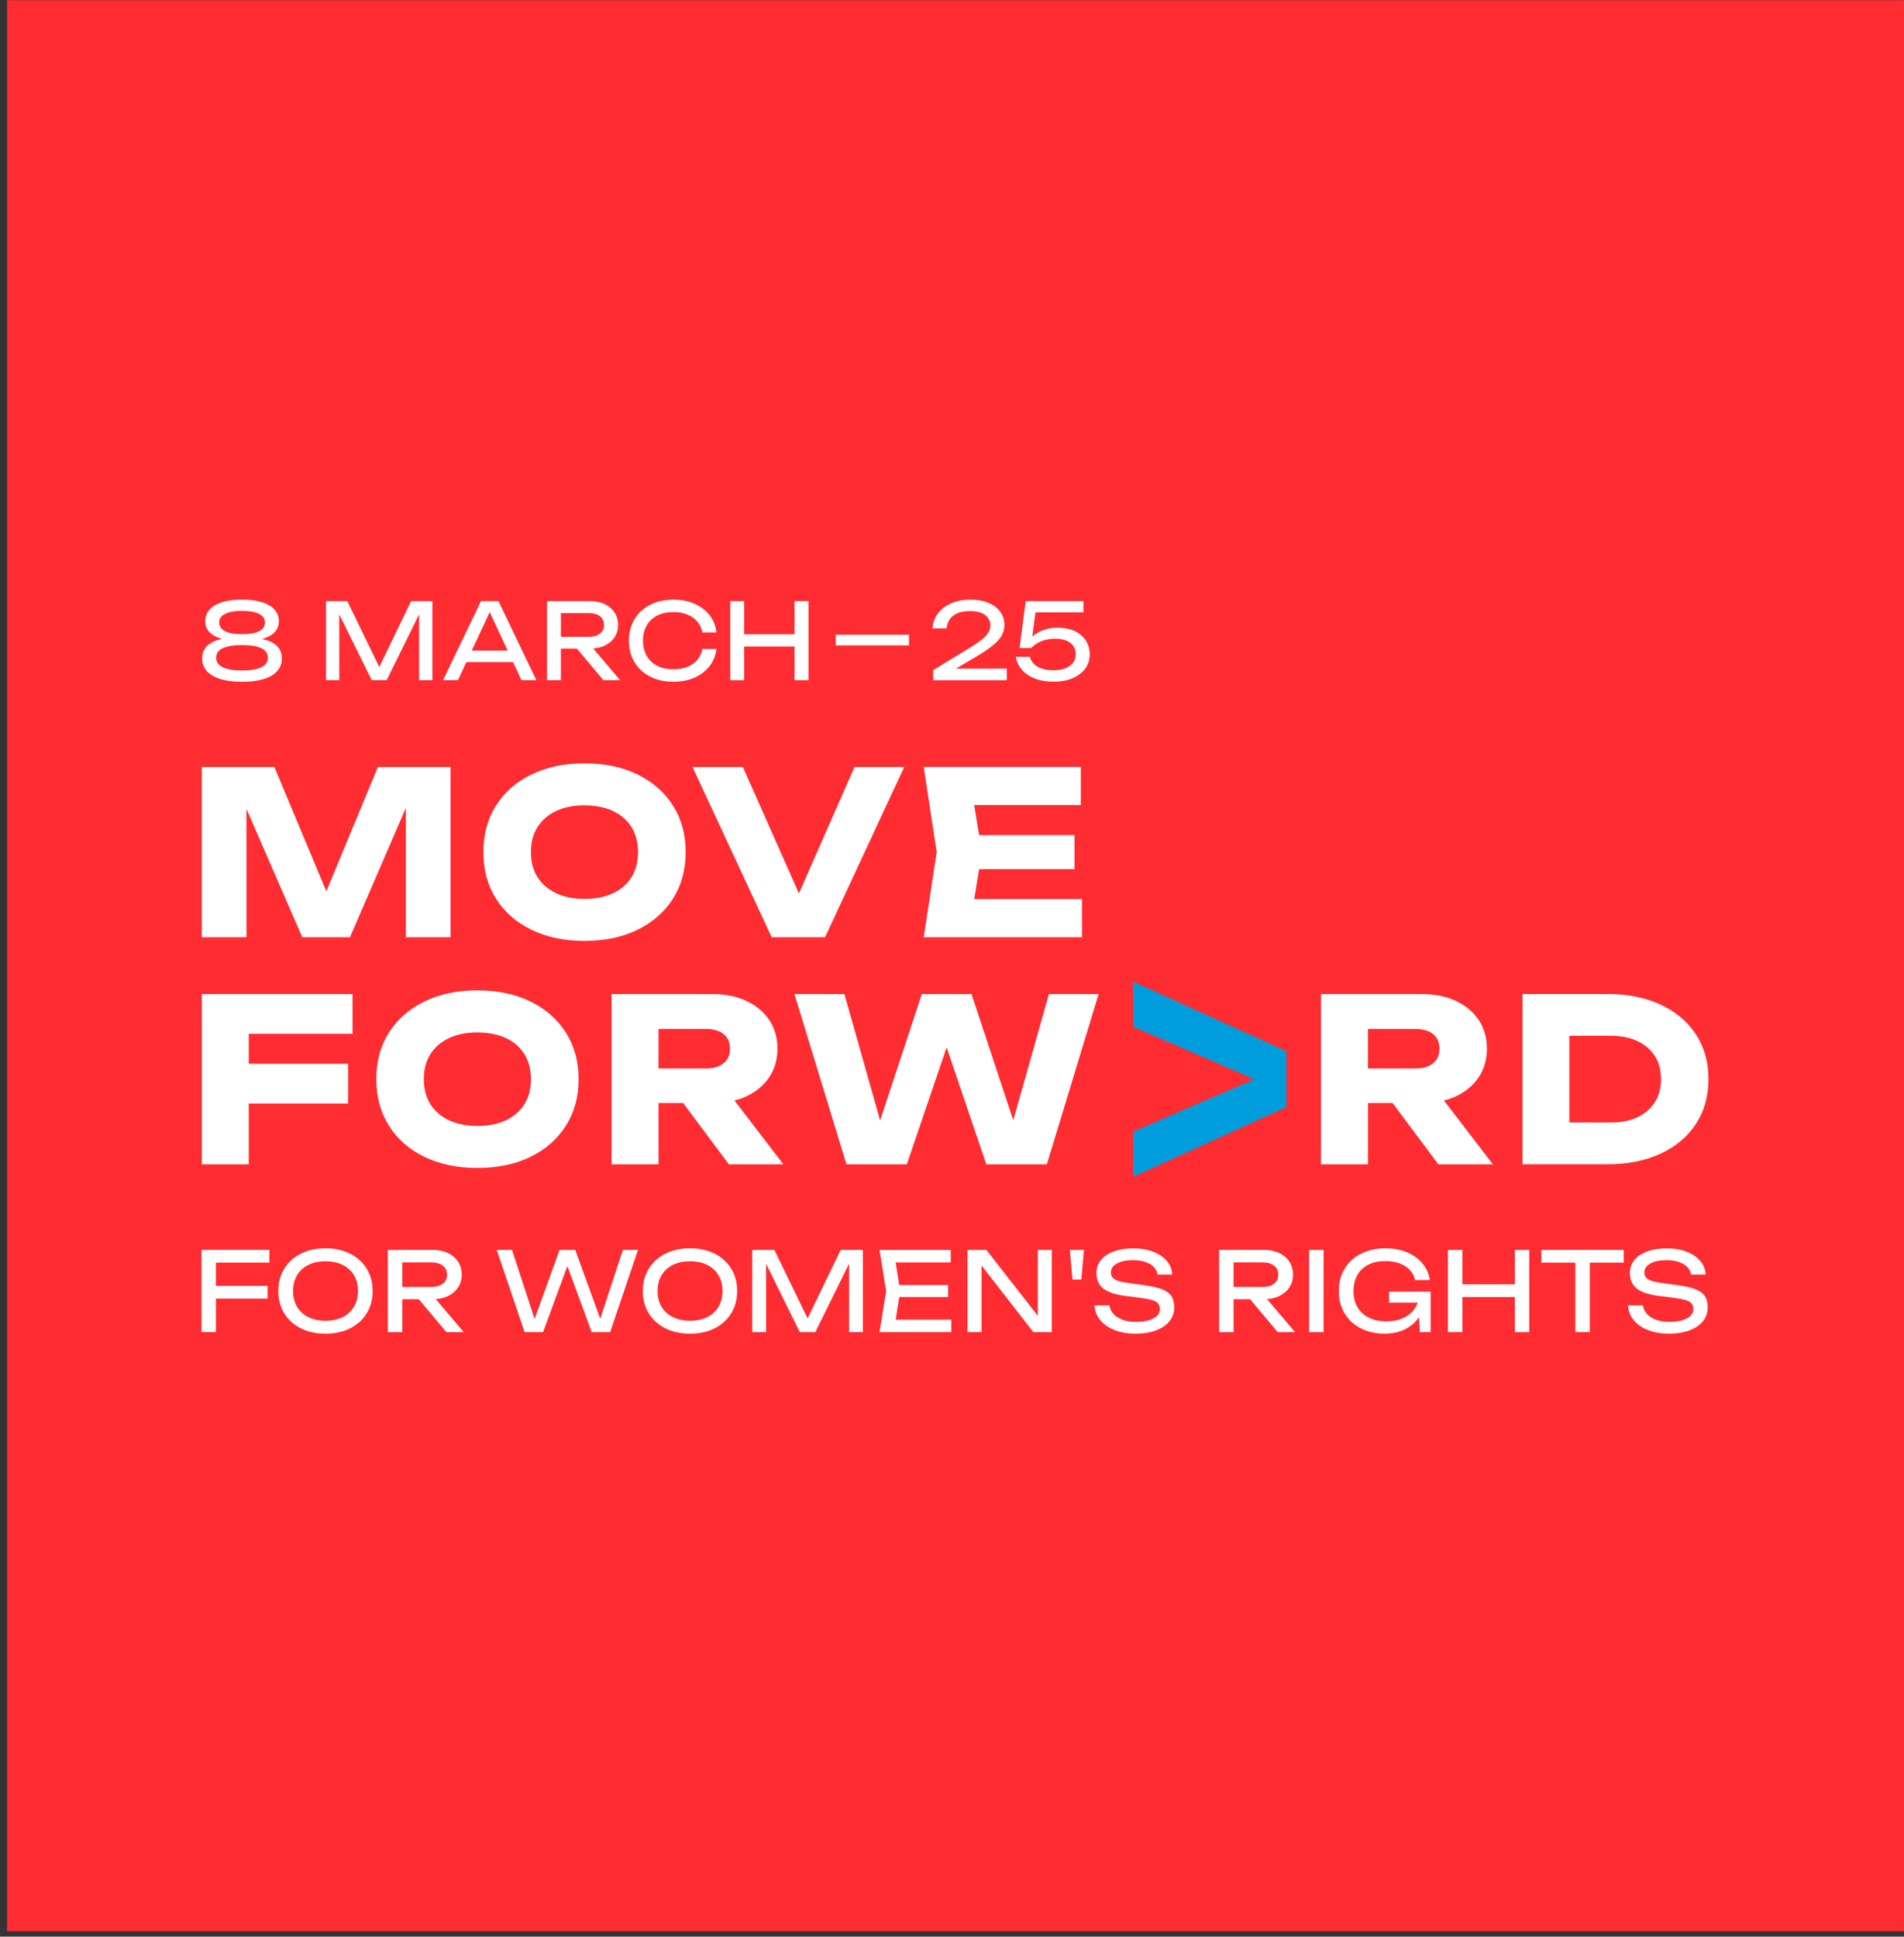 <svg width="235" height="239" viewBox="0 0 235 239" fill="none" xmlns="http://www.w3.org/2000/svg">
<rect x="0" y="0" width="235" height="239" fill="#333333" stroke="none"/>
<rect width="234.132" height="238.313" transform="translate(0.867 0.023)" fill="#FF2C32"/>
<g clip-path="url(#clip0_425_16674)">
<path d="M33.246 154.247V155.816H25.677L26.652 154.799V164.394H24.867V154.243H33.246V154.247ZM25.733 158.687H33.026V160.256H25.733V158.687Z" fill="white"/>
<path d="M40.173 164.587C39.018 164.587 38 164.368 37.125 163.924C36.25 163.48 35.569 162.868 35.082 162.075C34.595 161.286 34.35 160.368 34.35 159.32C34.35 158.273 34.595 157.355 35.082 156.566C35.569 155.777 36.25 155.161 37.125 154.717C38 154.273 39.018 154.053 40.173 154.053C41.328 154.053 42.341 154.273 43.216 154.717C44.091 155.161 44.772 155.777 45.259 156.566C45.746 157.355 45.992 158.273 45.992 159.32C45.992 160.368 45.746 161.286 45.259 162.075C44.772 162.863 44.091 163.48 43.216 163.924C42.341 164.368 41.324 164.587 40.173 164.587ZM40.173 162.988C40.992 162.988 41.703 162.838 42.298 162.54C42.892 162.243 43.354 161.82 43.686 161.269C44.013 160.717 44.181 160.07 44.181 159.32C44.181 158.57 44.017 157.924 43.686 157.372C43.358 156.82 42.892 156.398 42.298 156.101C41.703 155.803 40.992 155.652 40.173 155.652C39.354 155.652 38.656 155.799 38.056 156.101C37.457 156.398 36.992 156.82 36.664 157.372C36.337 157.924 36.169 158.57 36.169 159.32C36.169 160.07 36.332 160.721 36.664 161.269C36.992 161.82 37.457 162.243 38.056 162.54C38.656 162.838 39.362 162.988 40.173 162.988Z" fill="white"/>
<path d="M49.108 158.821H53.238C53.833 158.821 54.302 158.688 54.651 158.416C55.001 158.145 55.173 157.774 55.173 157.308C55.173 156.843 55.001 156.459 54.651 156.192C54.302 155.925 53.833 155.791 53.238 155.791H48.854L49.652 154.791V164.399H47.867V154.248H53.401C54.113 154.248 54.738 154.377 55.276 154.632C55.815 154.89 56.233 155.244 56.535 155.701C56.837 156.157 56.988 156.692 56.988 157.304C56.988 157.916 56.837 158.425 56.535 158.882C56.233 159.338 55.815 159.692 55.276 159.951C54.738 160.209 54.113 160.334 53.401 160.334H49.113V158.817L49.108 158.821ZM51.108 159.649H53.208L57.242 164.399H55.104L51.113 159.649H51.108Z" fill="white"/>
<path d="M74.444 163.722H73.767L76.879 154.248H78.746L75.306 164.399H73.03L69.608 155.101H70.448L67.026 164.399H64.75L61.31 154.248H63.194L66.293 163.722L65.642 163.709L69.065 154.248H71L74.44 163.722H74.444Z" fill="white"/>
<path d="M85.164 164.587C84.009 164.587 82.992 164.368 82.117 163.924C81.242 163.48 80.561 162.868 80.074 162.075C79.587 161.286 79.341 160.368 79.341 159.32C79.341 158.273 79.587 157.355 80.074 156.566C80.561 155.777 81.242 155.161 82.117 154.717C82.992 154.273 84.009 154.053 85.164 154.053C86.319 154.053 87.332 154.273 88.207 154.717C89.082 155.161 89.763 155.777 90.25 156.566C90.737 157.355 90.983 158.273 90.983 159.32C90.983 160.368 90.737 161.286 90.25 162.075C89.763 162.863 89.082 163.48 88.207 163.924C87.332 164.368 86.315 164.587 85.164 164.587ZM85.164 162.988C85.983 162.988 86.694 162.838 87.289 162.54C87.884 162.243 88.345 161.82 88.677 161.269C89.004 160.717 89.172 160.07 89.172 159.32C89.172 158.57 89.009 157.924 88.677 157.372C88.349 156.82 87.884 156.398 87.289 156.101C86.694 155.803 85.983 155.652 85.164 155.652C84.345 155.652 83.647 155.799 83.048 156.101C82.448 156.398 81.983 156.82 81.655 157.372C81.328 157.924 81.16 158.57 81.16 159.32C81.16 160.07 81.323 160.721 81.655 161.269C81.983 161.82 82.448 162.243 83.048 162.54C83.647 162.838 84.354 162.988 85.164 162.988Z" fill="white"/>
<path d="M106.503 154.248V164.399H104.796V154.791L105.352 154.817L100.628 164.399H98.719L93.995 154.83L94.551 154.804V164.399H92.844V154.248H95.576L100.124 163.627H99.231L103.766 154.248H106.499H106.503Z" fill="white"/>
<path d="M111.106 159.325L110.39 163.859L109.537 162.859H117.412V164.402H108.559L109.369 159.325L108.559 154.251H117.343V155.795H109.533L110.386 154.795L111.102 159.329L111.106 159.325ZM117.02 158.579V160.066H109.929V158.579H117.02Z" fill="white"/>
<path d="M128.822 163.317L128.09 163.399V154.248H129.822V164.399H127.547L120.426 155.248L121.146 155.166V164.399H119.413V154.248H121.741L128.818 163.317H128.822Z" fill="white"/>
<path d="M132.042 154.248H133.788L133.464 157.903H132.37L132.046 154.248H132.042Z" fill="white"/>
<path d="M135.114 161.096H136.929C136.985 161.501 137.153 161.859 137.438 162.165C137.722 162.471 138.097 162.708 138.567 162.876C139.037 163.044 139.576 163.126 140.192 163.126C141.101 163.126 141.826 162.984 142.356 162.699C142.89 162.415 143.153 162.031 143.153 161.544C143.153 161.148 142.998 160.85 142.692 160.652C142.386 160.454 141.83 160.307 141.028 160.204L138.834 159.919C137.606 159.755 136.718 159.454 136.162 159.005C135.606 158.557 135.33 157.924 135.33 157.105C135.33 156.484 135.515 155.945 135.89 155.488C136.265 155.031 136.795 154.682 137.481 154.432C138.166 154.182 138.968 154.062 139.89 154.062C140.813 154.062 141.61 154.195 142.313 154.467C143.015 154.738 143.58 155.113 143.998 155.596C144.416 156.079 144.644 156.643 144.679 157.294H142.864C142.817 156.932 142.666 156.622 142.412 156.359C142.157 156.096 141.808 155.893 141.377 155.743C140.946 155.592 140.433 155.518 139.847 155.518C139.015 155.518 138.356 155.652 137.856 155.924C137.356 156.195 137.11 156.566 137.11 157.031C137.11 157.393 137.257 157.669 137.55 157.863C137.843 158.057 138.356 158.204 139.084 158.303L141.304 158.613C142.213 158.738 142.933 158.911 143.463 159.122C143.989 159.333 144.369 159.617 144.593 159.975C144.817 160.333 144.929 160.79 144.929 161.35C144.929 162.001 144.731 162.57 144.334 163.057C143.938 163.544 143.382 163.919 142.662 164.186C141.942 164.454 141.106 164.587 140.149 164.587C139.192 164.587 138.317 164.441 137.571 164.147C136.826 163.854 136.239 163.445 135.804 162.923C135.373 162.402 135.136 161.79 135.102 161.096H135.114Z" fill="white"/>
<path d="M151.71 158.821H155.839C156.434 158.821 156.904 158.688 157.253 158.416C157.602 158.145 157.775 157.774 157.775 157.308C157.775 156.843 157.602 156.459 157.253 156.192C156.904 155.925 156.434 155.791 155.839 155.791H151.456L152.253 154.791V164.399H150.469V154.248H156.003C156.714 154.248 157.339 154.377 157.878 154.632C158.417 154.89 158.835 155.244 159.137 155.701C159.438 156.157 159.589 156.692 159.589 157.304C159.589 157.916 159.438 158.425 159.137 158.882C158.835 159.338 158.417 159.692 157.878 159.951C157.339 160.209 156.714 160.334 156.003 160.334H151.714V158.817L151.71 158.821ZM153.71 159.649H155.809L159.844 164.399H157.706L153.714 159.649H153.71Z" fill="white"/>
<path d="M161.575 154.248H163.36V164.399H161.575V154.248Z" fill="white"/>
<path d="M175.933 159.984C175.924 160.618 175.803 161.208 175.566 161.764C175.333 162.32 174.997 162.807 174.566 163.234C174.135 163.661 173.609 163.988 172.989 164.23C172.372 164.467 171.665 164.587 170.872 164.587C170.079 164.587 169.325 164.467 168.64 164.221C167.954 163.975 167.355 163.626 166.847 163.174C166.338 162.717 165.941 162.165 165.661 161.514C165.381 160.863 165.243 160.135 165.243 159.32C165.243 158.506 165.385 157.777 165.67 157.126C165.954 156.476 166.355 155.924 166.868 155.467C167.381 155.01 167.989 154.661 168.683 154.42C169.377 154.174 170.14 154.053 170.971 154.053C172.01 154.053 172.92 154.221 173.7 154.562C174.48 154.902 175.109 155.364 175.588 155.95C176.066 156.536 176.359 157.208 176.467 157.967H174.652C174.553 157.488 174.338 157.075 174.01 156.721C173.683 156.368 173.26 156.101 172.743 155.911C172.226 155.721 171.631 155.626 170.959 155.626C170.165 155.626 169.476 155.773 168.894 156.066C168.312 156.359 167.859 156.782 167.541 157.333C167.222 157.885 167.058 158.549 167.058 159.325C167.058 160.101 167.222 160.769 167.553 161.329C167.881 161.889 168.351 162.316 168.954 162.613C169.558 162.911 170.273 163.062 171.092 163.062C171.911 163.062 172.579 162.928 173.178 162.656C173.777 162.385 174.243 162.01 174.588 161.527C174.928 161.044 175.114 160.484 175.144 159.842L175.941 159.993L175.933 159.984ZM171.441 160.756V159.402H176.57V164.398H175.243L175.027 160.187L175.446 160.756H171.441Z" fill="white"/>
<path d="M178.709 154.248H180.493V164.399H178.709V154.248ZM179.67 158.498H187.817V160.067H179.67V158.498ZM186.963 154.248H188.748V164.399H186.963V154.248Z" fill="white"/>
<path d="M190.238 154.248H200.415V155.817H190.238V154.248ZM194.436 155.076H196.221V164.399H194.436V155.076Z" fill="white"/>
<path d="M200.958 161.096H202.773C202.829 161.501 202.997 161.859 203.281 162.165C203.566 162.471 203.941 162.708 204.411 162.876C204.881 163.044 205.419 163.126 206.036 163.126C206.945 163.126 207.669 162.984 208.199 162.699C208.734 162.415 208.997 162.031 208.997 161.544C208.997 161.148 208.842 160.85 208.536 160.652C208.23 160.454 207.674 160.307 206.872 160.204L204.678 159.919C203.45 159.755 202.562 159.454 202.006 159.005C201.45 158.557 201.174 157.924 201.174 157.105C201.174 156.484 201.359 155.945 201.734 155.488C202.109 155.031 202.639 154.682 203.325 154.432C204.01 154.182 204.812 154.062 205.734 154.062C206.656 154.062 207.454 154.195 208.156 154.467C208.859 154.738 209.424 155.113 209.842 155.596C210.26 156.079 210.488 156.643 210.523 157.294H208.708C208.661 156.932 208.51 156.622 208.255 156.359C208.001 156.096 207.652 155.893 207.221 155.743C206.79 155.592 206.277 155.518 205.691 155.518C204.859 155.518 204.2 155.652 203.7 155.924C203.2 156.195 202.954 156.566 202.954 157.031C202.954 157.393 203.1 157.669 203.394 157.863C203.687 158.057 204.2 158.204 204.928 158.303L207.148 158.613C208.057 158.738 208.777 158.911 209.307 159.122C209.833 159.333 210.212 159.617 210.436 159.975C210.661 160.333 210.773 160.79 210.773 161.35C210.773 162.001 210.574 162.57 210.178 163.057C209.781 163.544 209.225 163.919 208.505 164.186C207.786 164.454 206.949 164.587 205.993 164.587C205.036 164.587 204.161 164.441 203.415 164.147C202.669 163.854 202.083 163.445 201.648 162.923C201.217 162.402 200.98 161.79 200.945 161.096H200.958Z" fill="white"/>
<path d="M24.905 143.687H30.703V136.178H42.974V131.273H30.703V127.575H43.508V122.674H24.905V143.687Z" fill="white"/>
<path d="M65.474 123.597C63.607 122.683 61.422 122.222 58.918 122.222C56.413 122.222 54.254 122.679 52.375 123.597C50.5 124.51 49.043 125.791 48.004 127.433C46.965 129.075 46.448 130.989 46.448 133.178C46.448 135.368 46.965 137.277 48.004 138.924C49.043 140.57 50.5 141.846 52.375 142.764C54.254 143.678 56.431 144.135 58.918 144.135C61.405 144.135 63.607 143.678 65.474 142.764C67.34 141.851 68.797 140.57 69.844 138.924C70.892 137.277 71.413 135.368 71.413 133.178C71.413 130.989 70.892 129.079 69.844 127.433C68.797 125.791 67.34 124.51 65.474 123.597ZM64.732 136.26C64.198 137.118 63.439 137.782 62.448 138.251C61.456 138.717 60.28 138.95 58.918 138.95C57.556 138.95 56.405 138.717 55.418 138.251C54.426 137.786 53.664 137.122 53.12 136.26C52.577 135.402 52.31 134.372 52.31 133.178C52.31 131.984 52.582 130.954 53.12 130.096C53.664 129.239 54.426 128.575 55.418 128.109C56.409 127.644 57.573 127.411 58.918 127.411C60.263 127.411 61.456 127.644 62.448 128.109C63.439 128.575 64.198 129.239 64.732 130.096C65.267 130.954 65.53 131.984 65.53 133.178C65.53 134.372 65.263 135.402 64.732 136.26Z" fill="white"/>
<path d="M92.145 135.28C93.339 134.72 94.275 133.936 94.947 132.927C95.619 131.918 95.956 130.75 95.956 129.427C95.956 128.104 95.619 126.884 94.947 125.884C94.275 124.884 93.339 124.1 92.145 123.531C90.951 122.962 89.55 122.677 87.943 122.677H75.478V143.69H81.279V136.125H84.318L89.964 143.69H96.688L90.65 135.811C91.18 135.677 91.68 135.5 92.15 135.285L92.145 135.28ZM81.275 126.983H87.128C88.064 126.983 88.792 127.194 89.313 127.612C89.835 128.031 90.098 128.634 90.098 129.418C90.098 130.203 89.835 130.781 89.313 131.212C88.792 131.643 88.064 131.858 87.128 131.858H81.275V126.983Z" fill="white"/>
<path d="M129.463 122.674L125.063 138.252L119.908 122.674H113.774L108.628 138.277L104.218 122.674H98.055L104.473 143.687H111.925L116.839 129.256L121.731 143.687H129.209L135.597 122.674H129.463Z" fill="white"/>
<path d="M179.712 135.281C180.906 134.721 181.841 133.936 182.513 132.928C183.186 131.919 183.522 130.751 183.522 129.428C183.522 128.104 183.186 126.885 182.513 125.885C181.841 124.885 180.906 124.1 179.712 123.531C178.518 122.962 177.117 122.678 175.509 122.678H163.044V143.69H168.846V136.126H171.884L177.531 143.69H184.255L178.216 135.811C178.746 135.677 179.246 135.501 179.716 135.285L179.712 135.281ZM168.841 126.984H174.695C175.63 126.984 176.358 127.195 176.88 127.613C177.401 128.031 177.664 128.634 177.664 129.419C177.664 130.203 177.401 130.781 176.88 131.212C176.358 131.643 175.63 131.859 174.695 131.859H168.841V126.984Z" fill="white"/>
<path d="M209.31 127.643C208.271 126.066 206.814 124.842 204.939 123.971C203.064 123.1 200.883 122.669 198.396 122.669H187.918V143.682H198.396C200.879 143.682 203.06 143.247 204.939 142.38C206.818 141.514 208.275 140.29 209.31 138.712C210.344 137.135 210.866 135.29 210.866 133.178C210.866 131.066 210.348 129.221 209.31 127.643ZM204.254 136.005C203.749 136.807 203.034 137.428 202.112 137.867C201.185 138.307 200.099 138.527 198.849 138.527H193.694V127.824H198.849C200.099 127.824 201.189 128.044 202.112 128.484C203.034 128.924 203.749 129.54 204.254 130.333C204.758 131.126 205.008 132.074 205.008 133.178C205.008 134.281 204.758 135.204 204.254 136.005Z" fill="white"/>
<path d="M158.776 136.621L139.867 145.22V139.647L156.561 132.436V133.949L139.867 126.712V121.139L158.776 129.738V136.621Z" fill="#009DDC"/>
<path d="M55.604 94.653V115.666H50.087V96.727L51.319 96.864L43.194 115.666H37.311L29.156 96.92L30.419 96.778V115.661H24.898V94.649H33.863L41.401 112.692H39.16L46.643 94.649H55.608L55.604 94.653Z" fill="white"/>
<path d="M72.133 116.115C69.65 116.115 67.469 115.658 65.59 114.74C63.715 113.826 62.258 112.546 61.219 110.904C60.18 109.262 59.663 107.344 59.663 105.158C59.663 102.973 60.18 101.059 61.219 99.413C62.258 97.77 63.715 96.49 65.59 95.577C67.469 94.663 69.646 94.202 72.133 94.202C74.62 94.202 76.822 94.659 78.689 95.577C80.555 96.49 82.012 97.77 83.059 99.413C84.106 101.055 84.628 102.973 84.628 105.158C84.628 107.344 84.106 109.257 83.059 110.904C82.012 112.546 80.555 113.826 78.689 114.74C76.822 115.654 74.637 116.115 72.133 116.115ZM72.133 110.93C73.495 110.93 74.671 110.697 75.663 110.231C76.654 109.766 77.413 109.102 77.947 108.24C78.482 107.382 78.745 106.352 78.745 105.158C78.745 103.964 78.477 102.934 77.947 102.076C77.413 101.219 76.654 100.555 75.663 100.085C74.671 99.62 73.495 99.387 72.133 99.387C70.771 99.387 69.62 99.62 68.633 100.085C67.641 100.551 66.878 101.214 66.335 102.076C65.792 102.934 65.525 103.964 65.525 105.158C65.525 106.352 65.797 107.382 66.335 108.24C66.878 109.098 67.641 109.762 68.633 110.231C69.624 110.697 70.788 110.93 72.133 110.93Z" fill="white"/>
<path d="M99.84 113.058H97.375L105.469 94.649H111.607L101.831 115.661H95.245L85.47 94.649H91.689L99.844 113.058H99.84Z" fill="white"/>
<path d="M121.188 105.159L119.813 113.59L117.46 110.956H133.541V115.663H114.012L115.611 105.154L114.012 94.646H133.399V99.353H117.456L119.809 96.719L121.184 105.15L121.188 105.159ZM132.619 103.06V107.262H117.24V103.06H132.619Z" fill="white"/>
<path d="M29.875 74.001C31.324 74.001 32.444 74.234 33.233 74.704C34.022 75.174 34.418 75.829 34.418 76.669C34.418 77.441 34.061 78.036 33.337 78.454C32.617 78.872 31.608 79.066 30.315 79.04V78.769C31.738 78.691 32.841 78.868 33.621 79.303C34.401 79.738 34.793 80.394 34.793 81.269C34.793 82.143 34.367 82.885 33.518 83.385C32.669 83.885 31.453 84.135 29.871 84.135C28.289 84.135 27.087 83.885 26.233 83.385C25.38 82.885 24.953 82.178 24.953 81.264C24.953 80.35 25.345 79.73 26.13 79.29C26.914 78.85 28.013 78.678 29.431 78.764V79.036C28.147 79.062 27.143 78.868 26.419 78.45C25.695 78.031 25.332 77.437 25.332 76.665C25.332 75.825 25.729 75.169 26.518 74.7C27.306 74.23 28.427 73.997 29.875 73.997V74.001ZM29.875 82.747C30.91 82.747 31.699 82.613 32.246 82.35C32.794 82.087 33.065 81.691 33.065 81.174C33.065 80.656 32.794 80.243 32.246 79.988C31.699 79.734 30.91 79.609 29.875 79.609C28.841 79.609 28.052 79.734 27.505 79.988C26.957 80.238 26.686 80.635 26.686 81.174C26.686 81.712 26.957 82.087 27.505 82.35C28.052 82.613 28.841 82.747 29.875 82.747ZM29.875 78.26C30.474 78.26 30.983 78.208 31.406 78.105C31.828 78.001 32.147 77.842 32.371 77.622C32.591 77.406 32.703 77.135 32.703 76.816C32.703 76.355 32.457 76.001 31.966 75.756C31.474 75.51 30.781 75.385 29.875 75.385C28.97 75.385 28.289 75.51 27.794 75.756C27.298 76.001 27.052 76.355 27.052 76.816C27.052 77.139 27.164 77.406 27.384 77.622C27.604 77.838 27.927 78.001 28.345 78.105C28.768 78.208 29.276 78.26 29.875 78.26Z" fill="white"/>
<path d="M53.366 74.182V83.945H51.728V74.704L52.263 74.73L47.72 83.945H45.884L41.341 74.743L41.875 74.717V83.945H40.237V74.182H42.867L47.242 83.204H46.384L50.741 74.182H53.371H53.366Z" fill="white"/>
<path d="M61.517 74.182L66.202 83.945H64.366L60.112 74.833H60.775L56.517 83.945H54.681L59.37 74.182H61.517ZM56.987 81.708V80.29H63.81V81.708H56.987Z" fill="white"/>
<path d="M68.715 78.583H72.685C73.258 78.583 73.711 78.454 74.047 78.191C74.383 77.932 74.547 77.574 74.547 77.122C74.547 76.669 74.379 76.303 74.047 76.049C73.715 75.794 73.258 75.665 72.685 75.665H68.465L69.233 74.699V83.941H67.513V74.182H72.836C73.521 74.182 74.12 74.307 74.638 74.553C75.155 74.799 75.556 75.143 75.849 75.583C76.138 76.023 76.284 76.535 76.284 77.126C76.284 77.716 76.138 78.204 75.849 78.643C75.56 79.083 75.155 79.423 74.638 79.673C74.12 79.919 73.521 80.044 72.836 80.044H68.711V78.587L68.715 78.583ZM70.642 79.376H72.659L76.538 83.945H74.482L70.642 79.376Z" fill="white"/>
<path d="M88.423 80.079C88.336 80.877 88.056 81.584 87.582 82.196C87.108 82.808 86.492 83.282 85.729 83.622C84.966 83.963 84.091 84.131 83.112 84.131C82.017 84.131 81.061 83.92 80.237 83.493C79.414 83.066 78.772 82.476 78.311 81.717C77.85 80.959 77.621 80.075 77.621 79.067C77.621 78.058 77.85 77.179 78.311 76.416C78.772 75.657 79.414 75.062 80.237 74.64C81.061 74.213 82.022 74.002 83.112 74.002C84.091 74.002 84.966 74.17 85.729 74.511C86.492 74.851 87.112 75.321 87.582 75.929C88.056 76.536 88.336 77.243 88.423 78.049H86.69C86.595 77.528 86.388 77.079 86.073 76.709C85.754 76.334 85.345 76.045 84.845 75.842C84.341 75.64 83.759 75.536 83.099 75.536C82.337 75.536 81.673 75.679 81.112 75.967C80.552 76.256 80.121 76.661 79.819 77.192C79.513 77.722 79.362 78.347 79.362 79.067C79.362 79.786 79.513 80.411 79.819 80.941C80.121 81.472 80.556 81.877 81.112 82.166C81.673 82.454 82.332 82.597 83.099 82.597C83.759 82.597 84.341 82.497 84.845 82.299C85.349 82.101 85.759 81.812 86.073 81.433C86.388 81.053 86.595 80.605 86.69 80.084H88.423V80.079Z" fill="white"/>
<path d="M90.128 74.182H91.848V83.945H90.128V74.182ZM91.05 78.273H98.886V79.781H91.05V78.273ZM98.067 74.182H99.787V83.945H98.067V74.182Z" fill="white"/>
<path d="M115.093 77.541C115.145 76.821 115.378 76.196 115.791 75.666C116.205 75.135 116.753 74.726 117.438 74.437C118.123 74.148 118.903 74.002 119.783 74.002C120.662 74.002 121.347 74.131 121.977 74.394C122.606 74.653 123.097 75.019 123.446 75.489C123.796 75.959 123.972 76.502 123.972 77.114C123.972 77.592 123.856 78.032 123.627 78.442C123.399 78.851 123.02 79.265 122.494 79.683C121.968 80.105 121.261 80.579 120.365 81.109L117.123 83.023L116.903 82.515H124.27V83.946H115.184V82.696L119.334 80.17C120.063 79.726 120.636 79.342 121.059 79.019C121.481 78.696 121.783 78.39 121.964 78.101C122.145 77.812 122.235 77.51 122.235 77.192C122.235 76.851 122.145 76.549 121.964 76.282C121.783 76.015 121.507 75.799 121.136 75.644C120.765 75.489 120.296 75.411 119.722 75.411C119.072 75.411 118.537 75.506 118.123 75.7C117.705 75.89 117.395 76.148 117.192 76.476C116.99 76.799 116.865 77.157 116.822 77.549H115.089L115.093 77.541Z" fill="white"/>
<path d="M126.588 74.182H133.722V75.574H127.149L127.864 75.117L127.317 79.229L126.808 79.242C127.006 78.94 127.278 78.651 127.623 78.384C127.963 78.117 128.381 77.897 128.873 77.725C129.364 77.556 129.916 77.47 130.532 77.47C131.381 77.47 132.101 77.617 132.692 77.906C133.282 78.194 133.73 78.591 134.041 79.082C134.347 79.578 134.502 80.138 134.502 80.763C134.502 81.388 134.321 81.992 133.955 82.496C133.588 83 133.075 83.397 132.411 83.686C131.748 83.974 130.959 84.121 130.049 84.121C129.14 84.121 128.347 83.987 127.679 83.716C127.011 83.449 126.485 83.082 126.097 82.617C125.709 82.151 125.472 81.634 125.386 81.061H127.118C127.239 81.574 127.554 81.975 128.054 82.272C128.558 82.565 129.222 82.716 130.045 82.716C130.601 82.716 131.08 82.634 131.485 82.475C131.89 82.315 132.205 82.087 132.429 81.798C132.653 81.509 132.769 81.164 132.769 80.763C132.769 80.362 132.674 80.031 132.489 79.742C132.304 79.453 132.019 79.225 131.644 79.065C131.265 78.906 130.786 78.824 130.205 78.824C129.726 78.824 129.299 78.88 128.924 78.992C128.545 79.104 128.222 79.246 127.95 79.423C127.679 79.595 127.45 79.781 127.269 79.97H125.838L126.593 74.177L126.588 74.182Z" fill="white"/>
<path d="M112.192 78.332H103.149V79.647H112.192V78.332Z" fill="white"/>
</g>
<defs>
<clipPath id="clip0_425_16674">
<rect width="186" height="90.588" fill="white" transform="translate(24.867 74)"/>
</clipPath>
</defs>
</svg>
